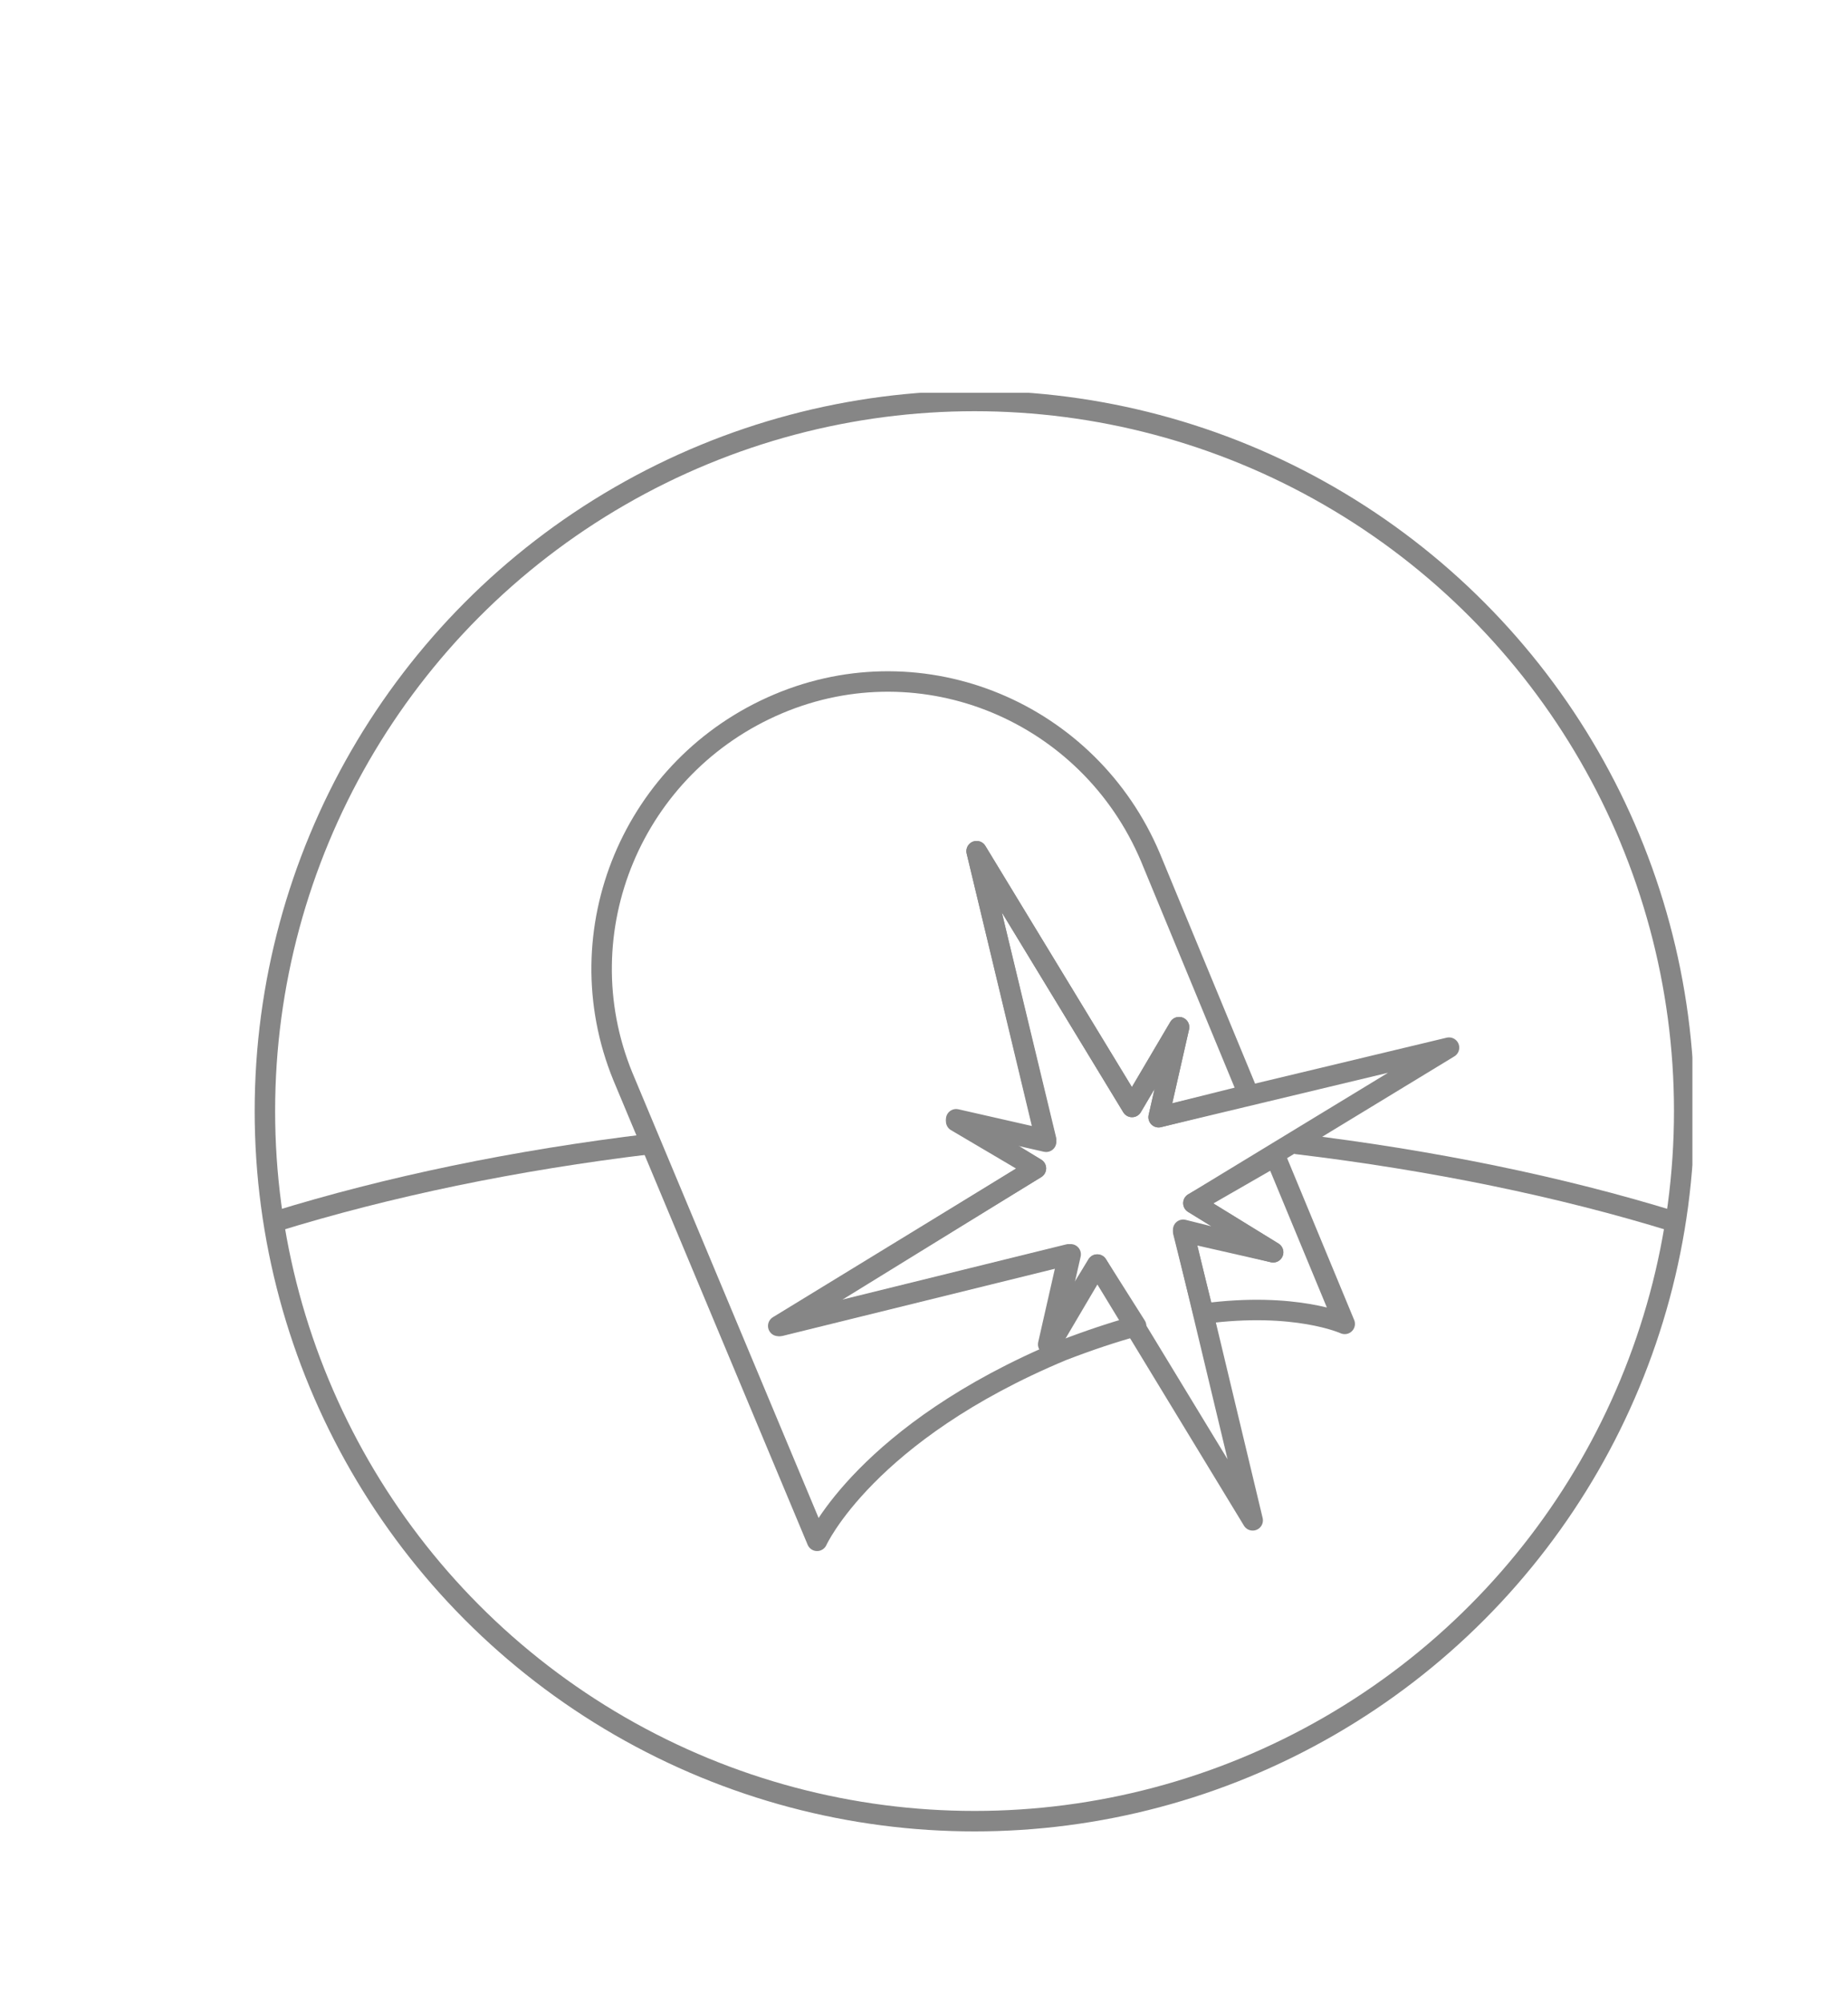<?xml version="1.0" encoding="utf-8"?>
<!-- Generator: Adobe Illustrator 23.0.3, SVG Export Plug-In . SVG Version: 6.00 Build 0)  -->
<svg version="1.1" id="Layer_1" xmlns="http://www.w3.org/2000/svg" xmlns:xlink="http://www.w3.org/1999/xlink" x="0px" y="0px"
	 viewBox="0 0 120 130" style="enable-background:new 0 0 120 130;" xml:space="preserve">
<style type="text/css">
	.st0{fill:none;stroke:#868686;stroke-miterlimit:10;}
	.st1{fill:none;stroke:#868686;stroke-linecap:round;stroke-linejoin:round;stroke-miterlimit:10;}
</style>
<symbol  id="New_Symbol_3" viewBox="-35.2 -35.2 70.3 70.3">
	<g>
		<g>
			<path class="st0" d="M34.2-5.4c-5.5,1.7-11.8,3-18.5,3.8"/>
			<path class="st0" d="M14.3-1.4"/>
			<path class="st0" d="M-15.8-1.6"/>
			<path class="st0" d="M-15.8-1.6c-6.7-0.8-12.9-2.1-18.4-3.8"/>
		</g>
		<circle class="st0" cx="0" cy="0" r="34.7"/>
	</g>
	<g>
		<polygon class="st1" points="10.7,-4.5 23.2,3.1 9,-0.3 10,4.1 7.7,0.2 0.1,12.7 3.5,-1.5 -0.9,-0.5 3,-2.8 -9.5,-10.5 4.7,-7 
			3.7,-11.4 6,-7.5 13.6,-20 10.2,-5.8 14.6,-6.9 		"/>
		<g>
			<path class="st1" d="M6-7.5l-2.4-3.9l1,4.4l-14.2-3.5L3-2.8l-3.9,2.4l4.4-1L0.1,12.7L7.7,0.2L10,4.1L9-0.3l4.4,1.1L8.6,12.4
				c-3,7.1-11.1,10.5-18.2,7.5S-20.1,8.8-17.2,1.7L-7.7-21c0,0,2.4,5.3,12,9.3c1.3,0.5,2.5,0.9,3.6,1.2L6-7.5z"/>
			<path class="st1" d="M10.7-4.5l3.9-2.4l-4.4,1l1-4c4.5,0.6,6.9-0.5,6.9-0.5l-3.4,8.2L10.7-4.5z"/>
		</g>
	</g>
</symbol>
<use xlink:href="#New_Symbol_3"  width="70.3" height="70.3" id="XMLID_1_" x="-35.2" y="-35.2" transform="matrix(1.328 0 0 -1.328 63.283 72.103)" style="overflow:visible;"/>
</svg>
